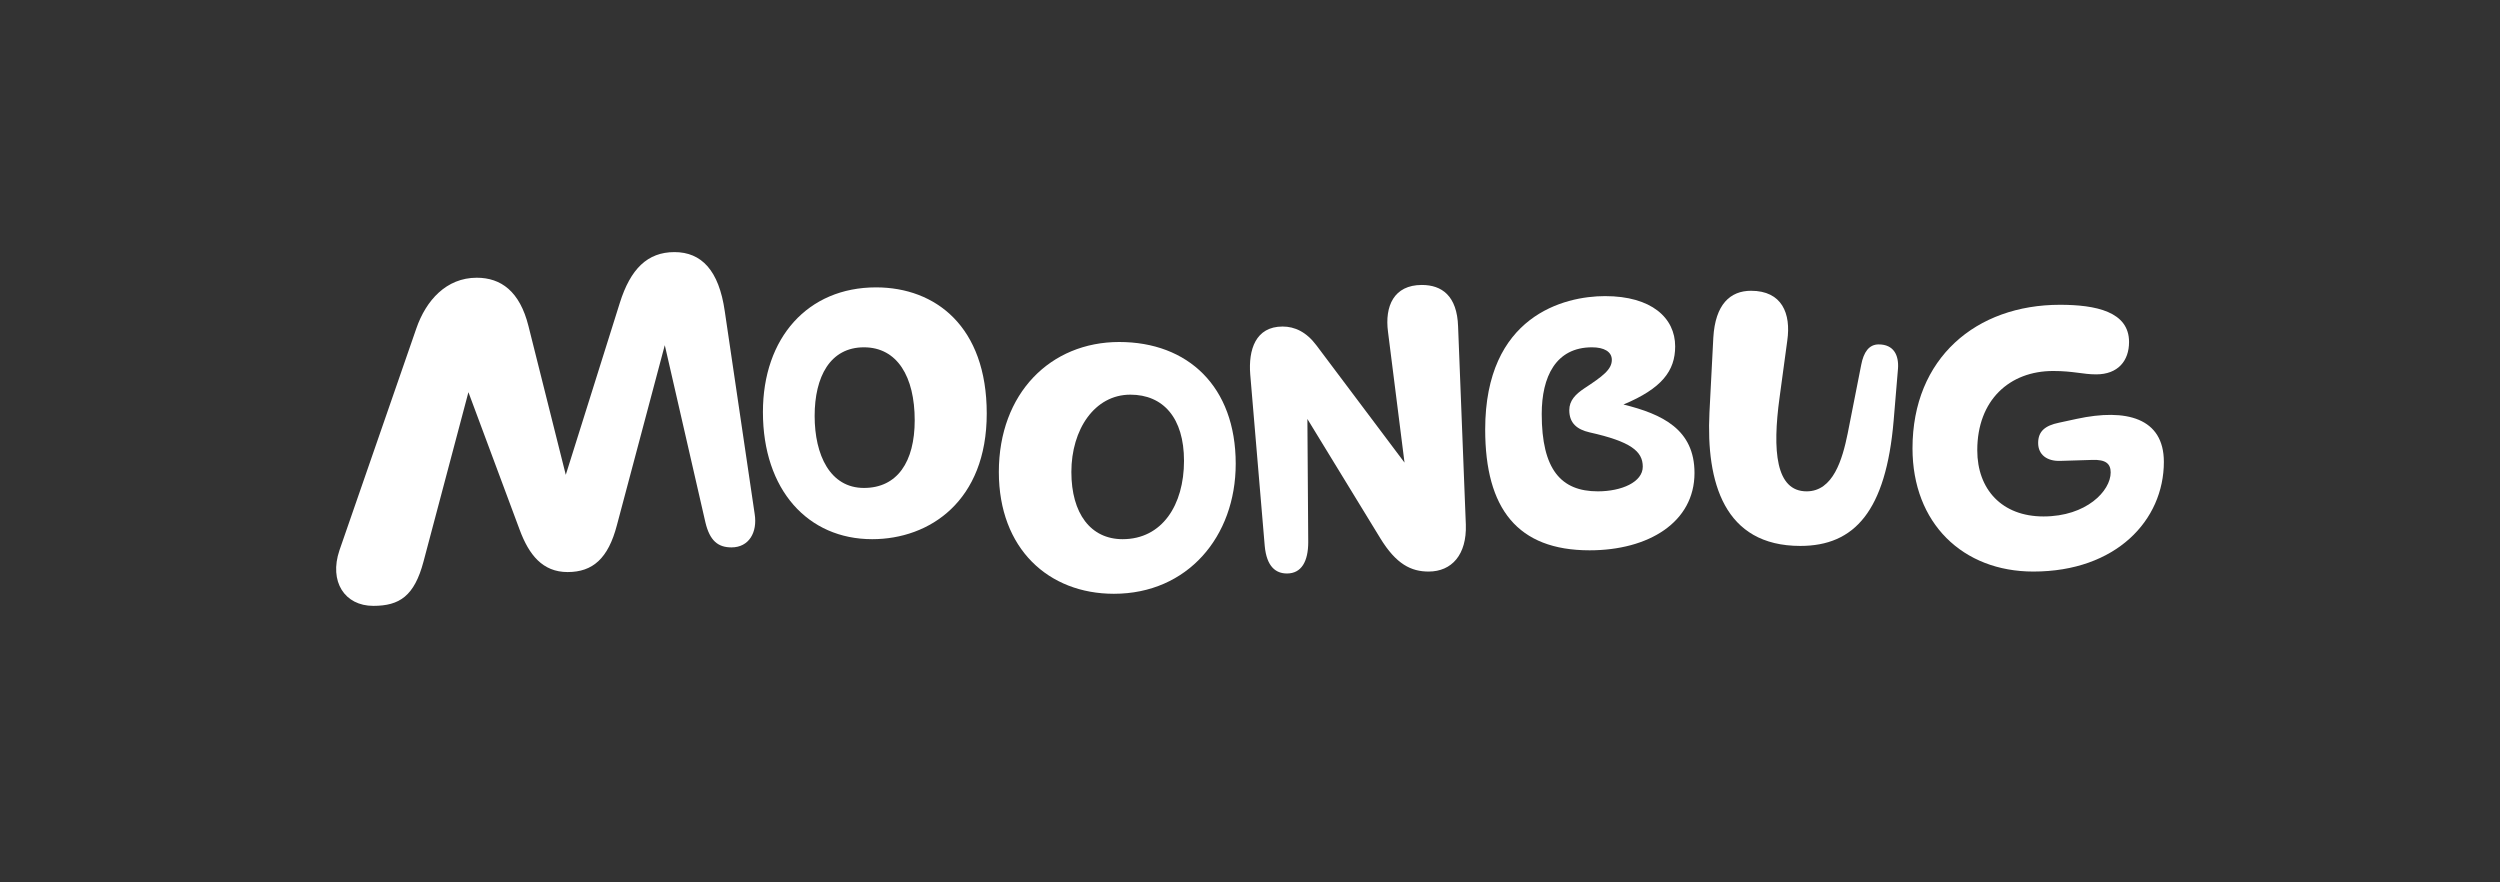 <svg width="119" height="42" viewBox="0 0 119 42" fill="none" xmlns="http://www.w3.org/2000/svg">
<rect x="0" y="0" width="119" height="42" fill="#333333" stroke="none"/>
<path d="M41.699 13.679C38.455 13.679 36.315 16.072 36.315 19.615C36.315 23.318 38.455 25.665 41.516 25.665C44.254 25.665 46.969 23.847 46.969 19.684C46.969 15.542 44.53 13.679 41.699 13.679ZM41.124 23.226C39.513 23.226 38.777 21.662 38.777 19.798C38.777 17.935 39.513 16.532 41.124 16.532C42.712 16.532 43.54 17.935 43.54 20.005C43.54 21.983 42.712 23.226 41.124 23.226Z" fill="white"/>
<path d="M53.275 16.279C50.007 16.279 47.545 18.717 47.545 22.467C47.545 26.125 49.915 28.264 53.022 28.264C56.519 28.264 58.82 25.549 58.82 22.076C58.82 18.395 56.542 16.279 53.275 16.279ZM53.436 25.665C51.917 25.665 50.997 24.445 50.997 22.467C50.997 20.443 52.102 18.786 53.804 18.786C55.369 18.786 56.359 19.891 56.359 21.938C56.358 24.032 55.322 25.665 53.436 25.665Z" fill="white"/>
<path d="M34.498 14.807C34.221 12.874 33.393 12 32.105 12C30.816 12 30.011 12.805 29.504 14.415L26.931 22.602L25.155 15.52C24.741 13.864 23.844 13.22 22.693 13.22C21.244 13.22 20.277 14.301 19.817 15.635L16.158 26.194C15.652 27.689 16.411 28.839 17.768 28.839C19.011 28.839 19.724 28.379 20.161 26.723L22.297 18.668L24.74 25.228C25.177 26.401 25.822 27.23 27.018 27.23C28.214 27.23 28.951 26.585 29.365 24.998L31.644 16.43L33.576 24.86C33.783 25.734 34.174 26.056 34.819 26.056C35.647 26.056 36.061 25.344 35.923 24.469L34.498 14.807Z" fill="white"/>
<path d="M98.858 19.937L98.006 20.121C97.339 20.259 97.016 20.535 97.016 21.087C97.016 21.639 97.431 21.961 98.075 21.938L99.594 21.892C100.238 21.869 100.468 22.076 100.468 22.49C100.468 23.364 99.317 24.583 97.27 24.583C95.291 24.583 94.118 23.295 94.118 21.432C94.118 19.039 95.659 17.659 97.73 17.659C98.697 17.659 99.134 17.82 99.779 17.82C100.814 17.82 101.343 17.176 101.343 16.279C101.343 14.83 99.755 14.508 98.053 14.508C94.072 14.508 91.035 17.038 91.035 21.34C91.035 24.906 93.428 27.206 96.787 27.206C100.722 27.206 103 24.768 103 21.984C102.999 19.891 101.205 19.431 98.858 19.937Z" fill="white"/>
<path d="M89.424 16.394C88.964 16.394 88.71 16.762 88.595 17.36L87.951 20.627C87.698 21.869 87.261 23.388 85.995 23.388C84.522 23.388 84.361 21.455 84.707 18.925L85.075 16.21C85.259 14.922 84.822 13.841 83.349 13.841C82.36 13.841 81.646 14.485 81.554 16.072L81.37 19.638C81.209 22.95 82.06 25.986 85.696 25.986C88.273 25.986 89.769 24.33 90.137 20.028L90.345 17.544C90.39 16.901 90.137 16.394 89.424 16.394Z" fill="white"/>
<path d="M77.277 19.255C79.099 18.492 79.738 17.658 79.738 16.487C79.738 15.13 78.61 14.095 76.401 14.095C74.445 14.095 70.695 15.038 70.695 20.444C70.695 24.216 72.236 26.195 75.665 26.195C78.472 26.195 80.658 24.86 80.658 22.514C80.658 20.438 79.127 19.713 77.277 19.255ZM76.056 23.388C74.307 23.388 73.386 22.352 73.386 19.707C73.386 17.936 74.054 16.532 75.779 16.532C76.355 16.532 76.723 16.74 76.723 17.13C76.723 17.59 76.286 17.912 75.412 18.487C74.998 18.764 74.698 19.062 74.698 19.523C74.698 20.144 75.067 20.443 75.665 20.581C77.621 21.018 78.196 21.478 78.196 22.214C78.196 22.95 77.184 23.388 76.056 23.388Z" fill="white"/>
<path d="M69.405 15.543C69.359 14.071 68.623 13.564 67.68 13.564C66.345 13.564 65.908 14.576 66.069 15.795L66.855 22.02L62.663 16.44C62.18 15.796 61.628 15.543 61.052 15.543C59.764 15.543 59.419 16.647 59.511 17.82L60.201 25.986C60.293 26.976 60.73 27.298 61.26 27.298C61.95 27.298 62.272 26.723 62.272 25.802L62.232 19.944L65.701 25.619C66.46 26.861 67.174 27.206 68.002 27.206C69.106 27.206 69.82 26.401 69.774 24.975L69.405 15.543Z" fill="white"/>
</svg>
